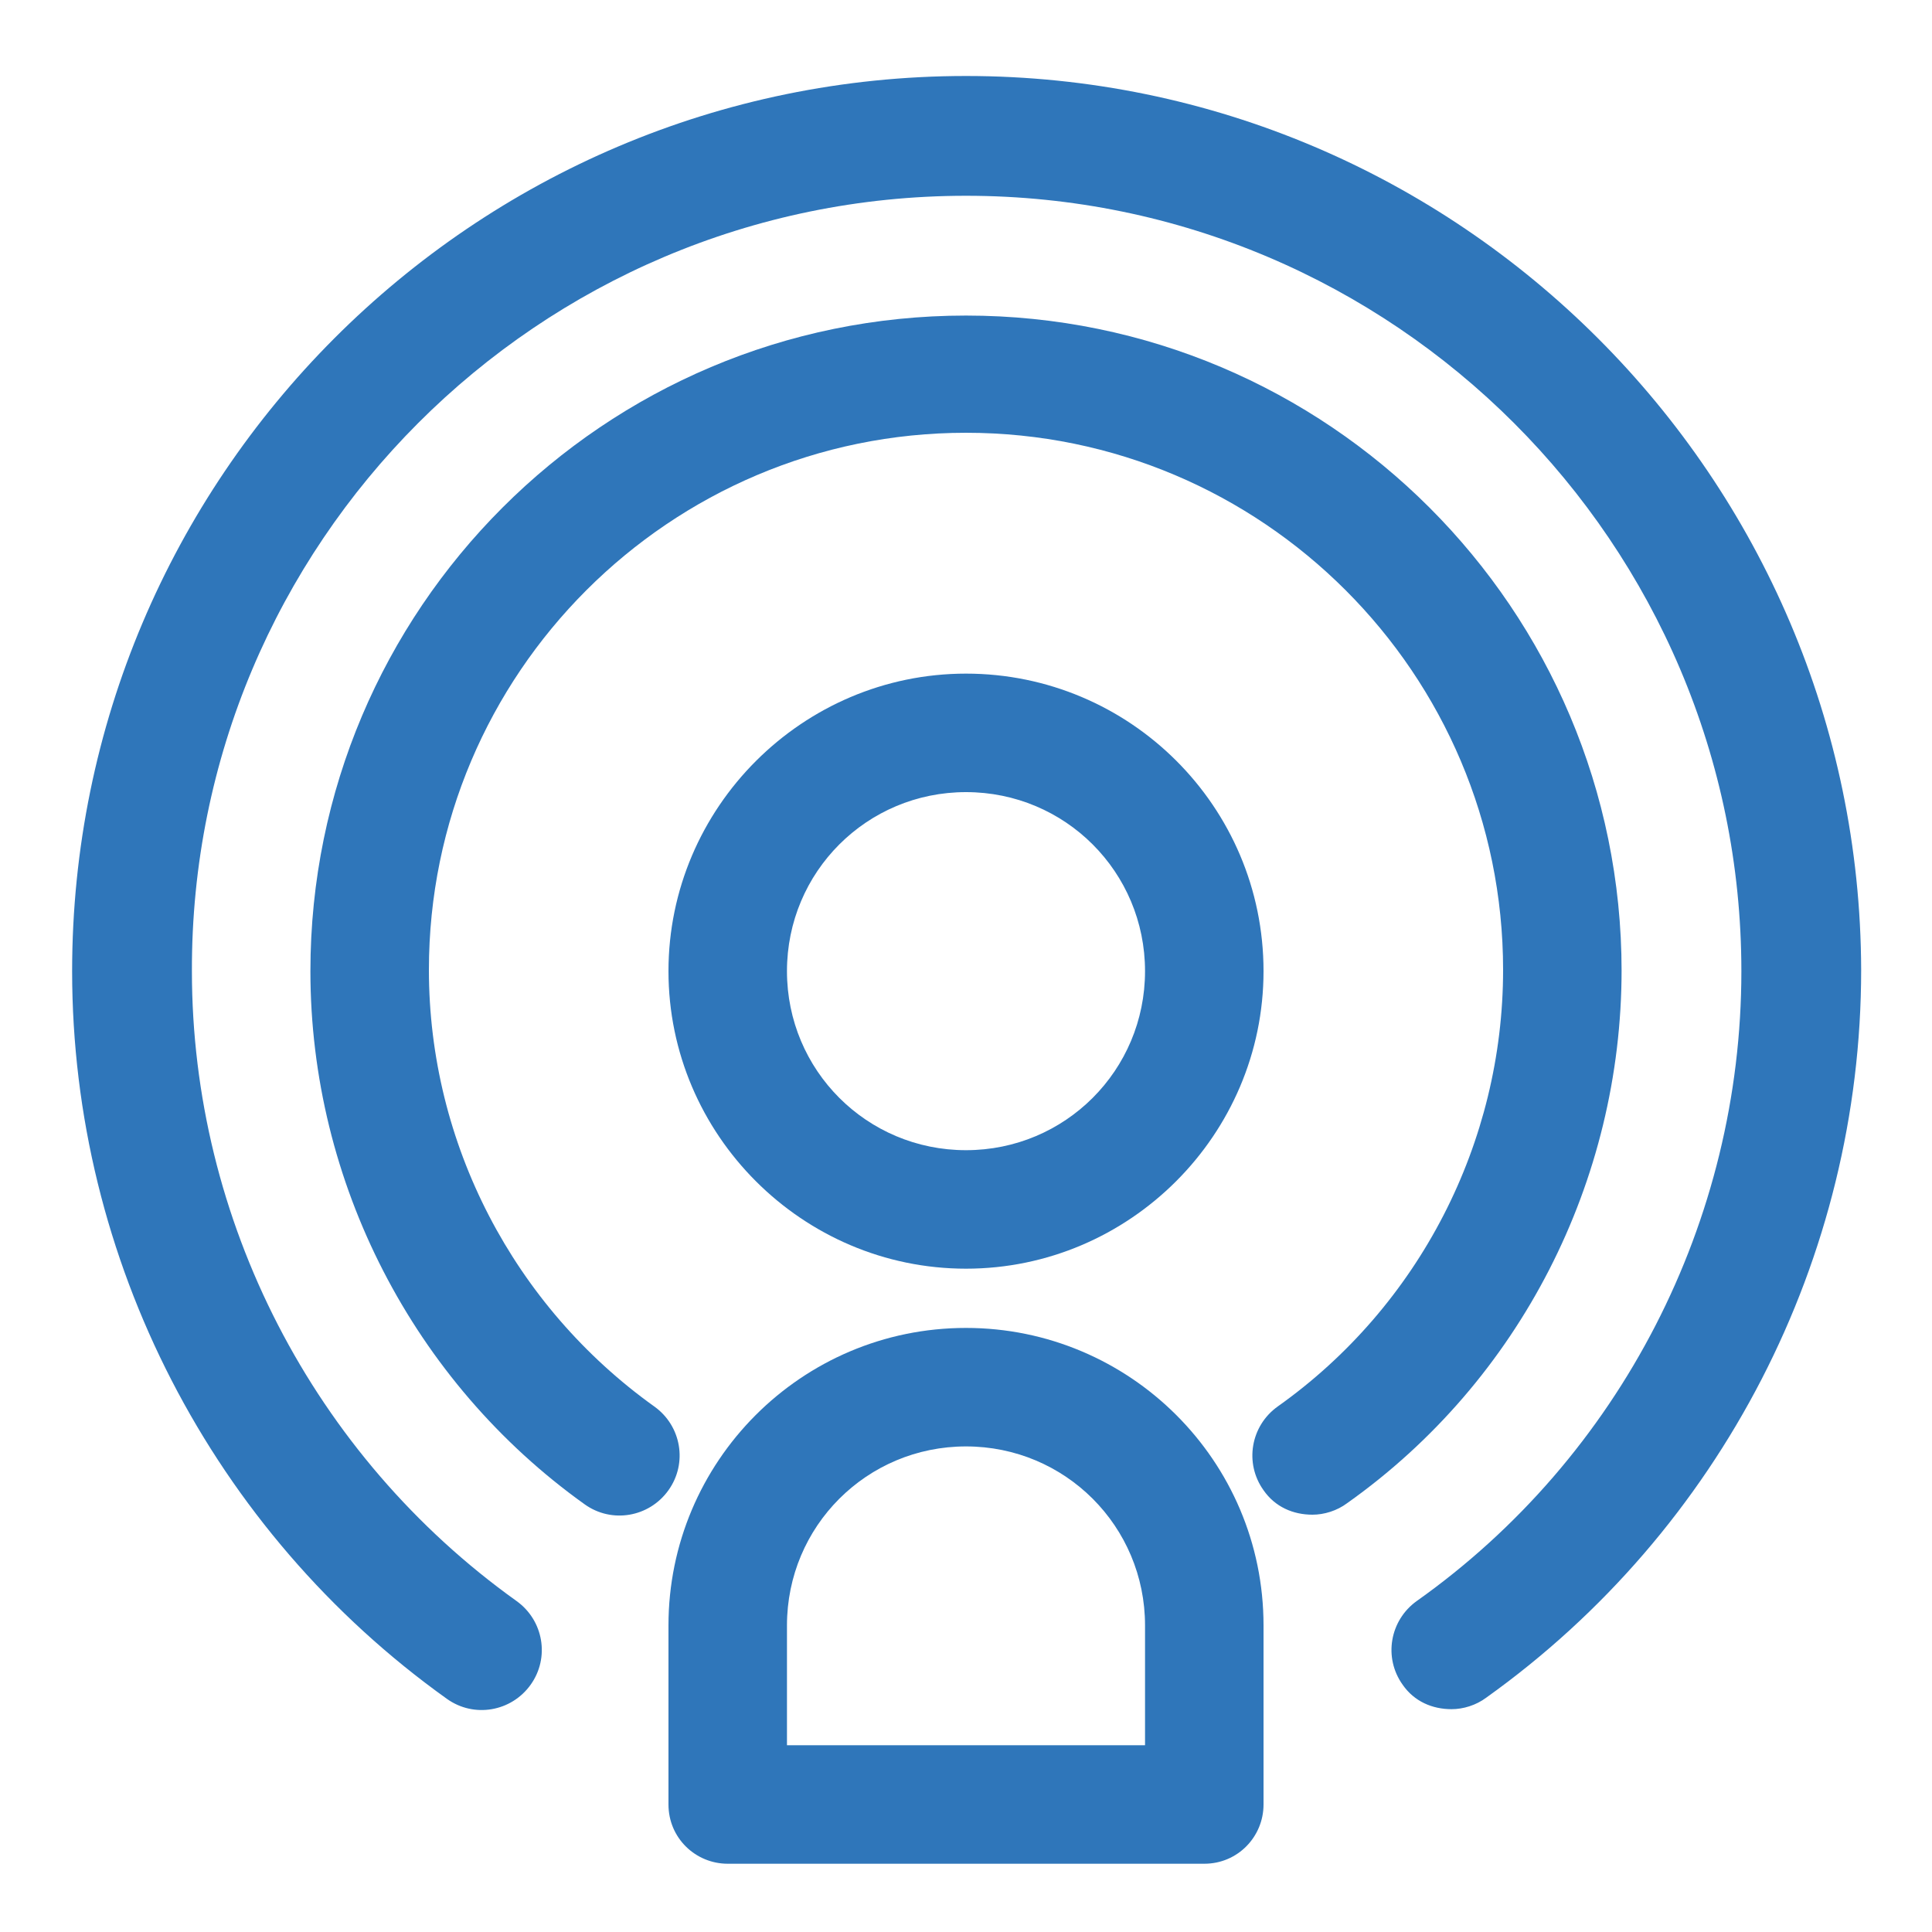 <?xml version="1.0" encoding="UTF-8"?><svg id="a" xmlns="http://www.w3.org/2000/svg" width="15" height="15" viewBox="0 0 15 15"><g id="b"><g><path d="M7.5,.59C3.67,.59,.56,3.71,.56,7.54c0,2.24,1.09,4.35,2.91,5.65,.21,.15,.5,.1,.65-.11,.15-.21,.1-.5-.11-.65-1.58-1.13-2.52-2.96-2.52-4.89C1.48,4.22,4.18,1.52,7.5,1.52s6.02,2.7,6.02,6.02c0,1.94-.94,3.77-2.52,4.89-.21,.15-.26,.44-.11,.65,.09,.13,.23,.19,.38,.19,.09,0,.19-.03,.27-.09,1.82-1.3,2.91-3.41,2.91-5.65C14.44,3.71,11.33,.59,7.5,.59Z" fill="#2f76ba"/><path d="M12.59,7.54c0-2.81-2.28-5.09-5.09-5.09S2.41,4.73,2.41,7.54c0,1.64,.8,3.19,2.13,4.14,.21,.15,.5,.1,.65-.11,.15-.21,.1-.5-.11-.65-1.09-.78-1.75-2.04-1.75-3.39,0-2.3,1.87-4.17,4.17-4.17s4.17,1.87,4.17,4.17c0,1.34-.65,2.61-1.75,3.39-.21,.15-.26,.44-.11,.65,.09,.13,.23,.19,.38,.19,.09,0,.19-.03,.27-.09,1.34-.95,2.13-2.5,2.13-4.14Z" fill="#2f76ba"/><path d="M9.81,7.54c0-1.28-1.04-2.31-2.31-2.31s-2.31,1.04-2.31,2.31,1.04,2.31,2.31,2.31,2.31-1.04,2.31-2.31Zm-3.7,0c0-.77,.62-1.39,1.39-1.39s1.39,.62,1.39,1.39-.62,1.39-1.39,1.39-1.39-.62-1.39-1.39Z" fill="#2f76ba"/><path d="M7.5,10.31c-1.28,0-2.31,1.04-2.31,2.31v1.39c0,.26,.21,.46,.46,.46h3.7c.26,0,.46-.21,.46-.46v-1.39c0-1.28-1.04-2.31-2.31-2.31Zm1.39,3.24h-2.78v-.93c0-.77,.62-1.39,1.39-1.39s1.39,.62,1.39,1.39v.93Z" fill="#2f76ba"/></g></g></svg>